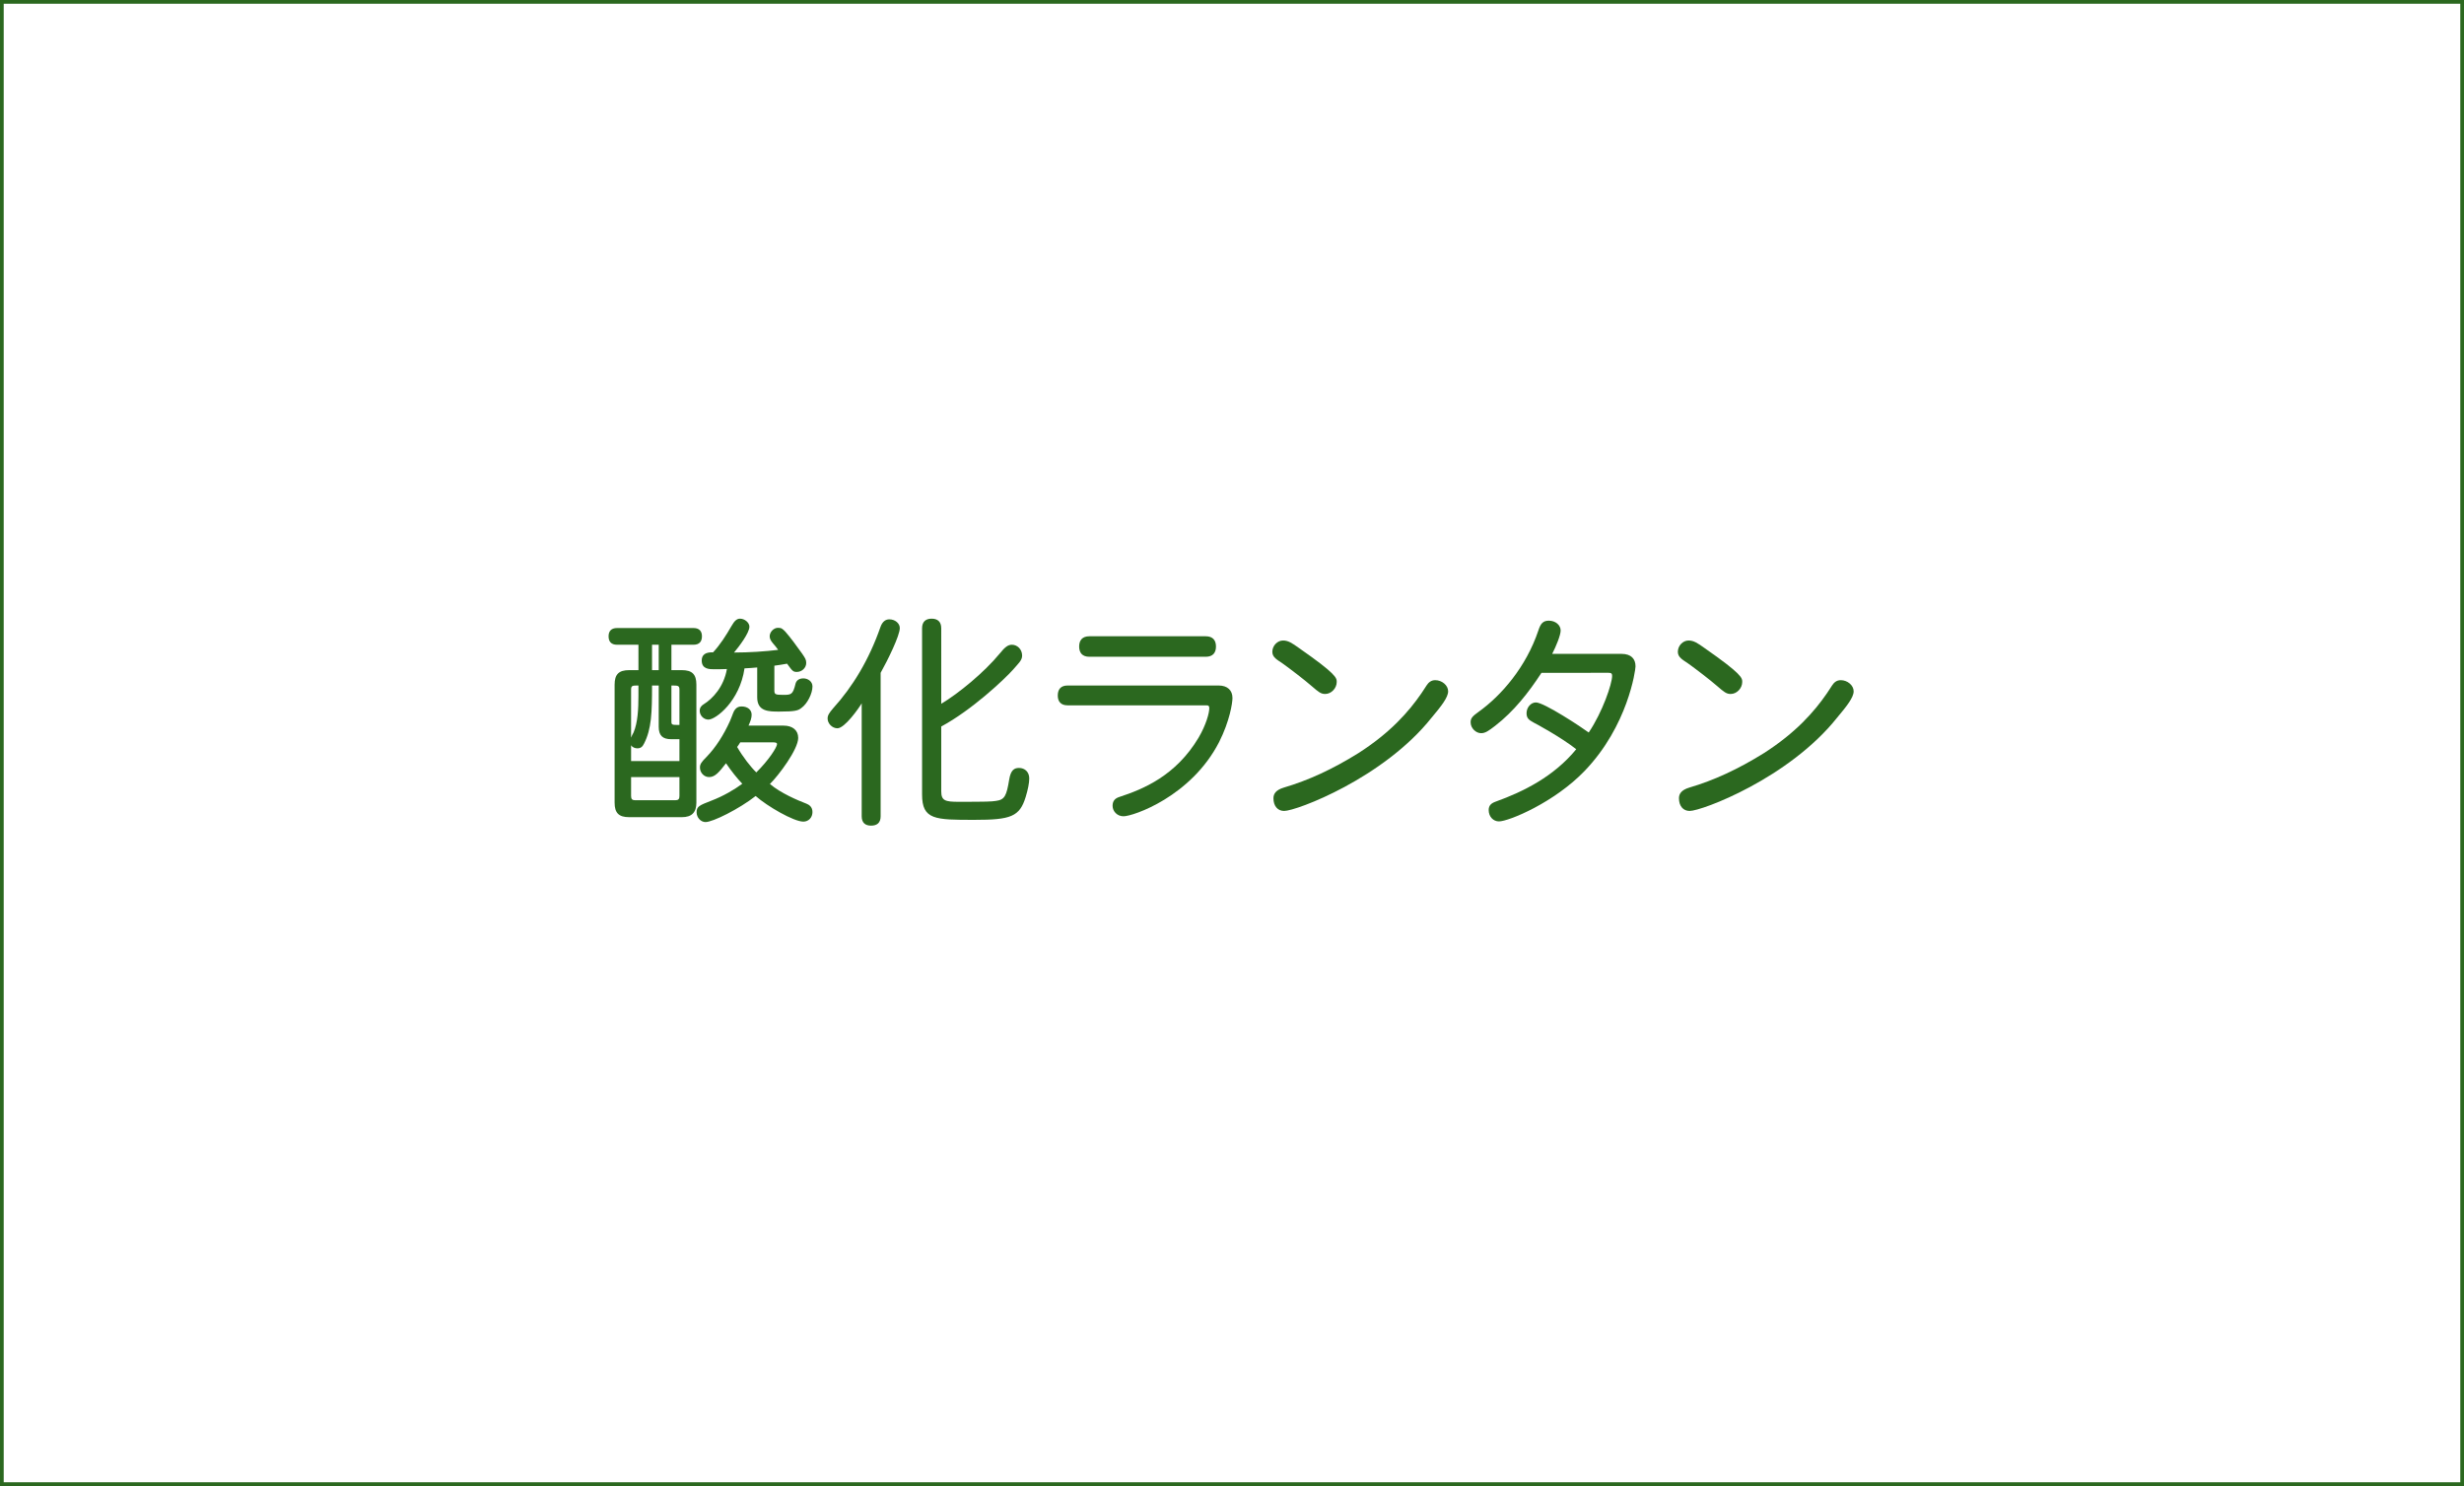 <?xml version="1.0" encoding="utf-8"?>
<!-- Generator: Adobe Illustrator 16.0.0, SVG Export Plug-In . SVG Version: 6.00 Build 0)  -->
<!DOCTYPE svg PUBLIC "-//W3C//DTD SVG 1.1//EN" "http://www.w3.org/Graphics/SVG/1.1/DTD/svg11.dtd">
<svg version="1.1" xmlns="http://www.w3.org/2000/svg" xmlns:xlink="http://www.w3.org/1999/xlink" x="0px" y="0px" width="940px"
	 height="567px" viewBox="0 0 940 567" enable-background="new 0 0 940 567" xml:space="preserve">
<g id="レイヤー_2">
	<g>
		<path fill="#2B681F" d="M256.142,246.011v9.691h3.996c3.91,0,5.525,1.615,5.525,5.525v45.053c0,3.741-1.785,5.526-5.525,5.526
			h-20.146c-3.911,0-5.526-1.615-5.526-5.526v-45.053c0-3.911,1.615-5.525,5.526-5.525h3.57v-9.691H235.4
			c-2.295,0-3.23-1.275-3.23-3.23c0-1.87,0.935-3.145,3.23-3.145h29.158c2.295,0,3.23,1.275,3.23,3.145
			c0,1.956-0.935,3.23-3.23,3.23H256.142z M240.755,290.385h18.447v-8.331h-3.146c-3.315,0-4.76-1.445-4.76-4.76v-15.727h-2.55
			c0,10.286-0.17,16.576-3.06,22.187c-0.595,1.275-1.36,1.785-2.55,1.785c-0.85,0-1.87-0.34-2.38-1.19V290.385z M243.561,261.567
			c-2.295,0-2.805,0-2.805,1.615v18.276c0.17-0.51,0.595-1.36,0.935-1.955c1.615-3.74,1.87-9.011,1.87-14.026V261.567z
			 M240.755,296.505v7.226c0,1.189,0.425,1.615,1.615,1.615h15.216c1.19,0,1.615-0.426,1.615-1.615v-7.226H240.755z
			 M248.746,246.011v9.691h2.55v-9.691H248.746z M259.202,263.182c0-1.615-0.51-1.615-3.061-1.615v13.771
			c0,1.275,0.255,1.275,3.061,1.275V263.182z M298.9,276.868c3.485,0,5.611,1.785,5.611,4.675c0,4.42-7.481,14.367-10.796,17.597
			c4.08,3.484,10.711,6.29,13.856,7.48c1.105,0.424,2.38,1.274,2.38,3.229c0,2.04-1.445,3.655-3.485,3.655
			c-3.655,0-13.771-5.865-18.191-9.775c-6.291,4.93-16.321,9.945-19.126,9.945c-1.785,0-3.4-1.699-3.4-3.74
			c0-2.21,1.02-2.635,5.61-4.42c4.505-1.7,8.841-4.25,11.816-6.461c-1.955-2.04-4.25-4.93-6.206-7.82
			c-2.635,3.4-4.165,5.271-6.46,5.271c-1.955,0-3.485-1.7-3.485-3.655c0-1.275,0.595-2.125,2.55-4.08
			c3.485-3.57,6.545-8.416,8.926-13.687c1.19-2.805,1.275-3.655,2.04-4.505c0.68-0.765,1.445-1.02,2.38-1.02
			c2.295,0,3.825,1.275,3.825,3.145c0,1.275-0.425,2.465-1.19,4.166H298.9z M288.869,254.682c-1.7,0.17-3.315,0.255-4.845,0.34
			c-1.785,12.496-10.966,19.552-13.771,19.552c-1.785,0-3.315-1.53-3.315-3.4c0-1.19,0.68-1.955,1.53-2.465
			c3.315-2.04,7.65-6.545,8.841-13.431c-1.7,0.085-3.74,0.085-4.846,0.085c-1.785,0-4.76,0-4.76-3.315
			c0-2.125,1.275-3.23,4.335-3.146c2.635-2.805,5.015-6.545,6.971-9.946c1.19-2.125,2.125-2.89,3.315-2.89
			c1.785,0,3.57,1.53,3.57,3.06c0,2.38-3.995,7.651-5.865,9.861c5.78,0,12.071-0.425,16.831-1.02
			c-0.765-1.105-1.02-1.36-1.955-2.465c-0.935-1.105-1.275-1.87-1.275-2.72c0-1.615,1.53-3.23,3.145-3.23
			c1.36,0,1.7,0.34,2.805,1.445c1.785,2.041,4.166,5.186,6.375,8.331c1.275,1.87,1.615,2.38,1.615,3.655c0,1.87-1.7,3.4-3.57,3.4
			c-1.445,0-1.7-0.34-3.74-3.145c-1.615,0.255-3.23,0.595-4.845,0.765v9.266c0,1.615,0.17,1.87,3.315,1.87
			c3.146,0,3.74-0.085,4.761-4.25c0.255-1.02,1.105-2.04,2.975-2.04c1.785,0,3.485,1.19,3.485,3.061c0,2.72-1.956,6.63-4.25,8.246
			c-1.19,0.935-2.21,1.36-8.416,1.36c-3.996,0-8.416,0-8.416-5.44V254.682z M282.409,283.244c-0.34,0.595-0.765,1.19-1.19,1.786
			c2.21,3.824,5.186,7.65,7.311,9.69c4.675-4.591,7.906-9.606,7.906-10.796c0-0.51-0.425-0.68-1.785-0.68H282.409z"/>
		<path fill="#2B681F" d="M328.731,268.368c-1.105,1.87-6.461,9.521-9.266,9.521c-1.955,0-3.74-1.785-3.74-3.74
			c0-1.19,0.595-2.125,2.125-3.91c7.48-8.246,13.686-18.532,18.021-30.942c0.765-2.21,2.04-2.976,3.4-2.976
			c2.21,0,3.996,1.53,3.996,3.315c0,2.89-4.59,12.241-7.311,17.086v54.744c0,2.55-1.445,3.57-3.655,3.57
			c-2.125,0-3.57-1.021-3.57-3.57V268.368z M359.078,268.538c6.545-3.91,16.321-11.901,22.272-19.126c2.04-2.55,3.23-3.4,4.675-3.4
			c2.04,0,3.91,1.7,3.91,4.166c0,1.87-1.615,3.145-3.4,5.27c-3.4,3.826-15.896,15.557-27.457,21.762v24.737
			c0,3.57,1.53,3.995,6.63,3.995c10.796,0,12.581-0.085,14.196-0.34c3.4-0.425,4.081-1.955,5.101-8.161
			c0.595-3.654,1.955-4.42,3.74-4.42c2.21,0,3.91,1.53,3.91,3.995c0,1.7-0.51,4.335-1.36,7.056
			c-2.295,7.565-5.696,8.756-19.552,8.756c-15.046,0-19.977,0-19.977-9.691V239.72c0-2.55,1.445-3.655,3.655-3.655
			c2.21,0,3.655,1.105,3.655,3.655V268.538z"/>
		<path fill="#2B681F" d="M407.271,269.133c-2.635,0-3.74-1.53-3.74-3.741c0-2.295,1.105-3.825,3.74-3.825h57.635
			c3.4,0,5.271,1.87,5.271,4.76c0,1.87-1.02,8.756-5.101,16.832c-10.711,20.827-32.812,28.307-36.468,28.307
			c-2.465,0-4.166-1.955-4.166-3.995c0-1.955,1.02-2.891,2.635-3.4c9.096-2.975,21.507-8.076,30.177-22.612
			c2.891-4.93,4.081-9.436,4.081-11.221c0-0.935-0.34-1.105-1.105-1.105H407.271z M459.975,242.78c2.72,0,3.911,1.53,3.911,3.911
			c0,2.38-1.19,3.91-3.911,3.91h-44.374c-2.72,0-3.91-1.53-3.91-3.91c0-2.38,1.19-3.911,3.91-3.911H459.975z"/>
		<path fill="#2B681F" d="M495.586,247.286c14.281,9.946,14.367,11.391,14.367,12.921c0,2.38-2.041,4.59-4.422,4.59
			c-1.615,0-2.549-0.765-5.1-2.976c-2.721-2.38-8.16-6.545-11.137-8.67c-1.955-1.36-3.91-2.295-3.91-4.42
			c0-2.38,1.955-4.335,4.08-4.335C491.422,244.396,492.865,245.331,495.586,247.286z M552.455,263.777
			c0,2.38-2.719,5.78-6.289,10.031c-18.361,23.122-51.6,35.618-56.275,35.618c-2.465,0-4.08-1.87-4.08-4.846
			c0-1.615,0.85-3.145,3.996-4.08c9.266-2.721,18.531-6.971,28.477-13.176c12.07-7.736,19.127-15.727,23.973-22.782
			c0.764-1.02,1.273-2.04,1.955-2.975c0.764-1.19,1.785-2.04,3.314-2.04C550.076,259.527,552.455,261.482,552.455,263.777z"/>
		<path fill="#2B681F" d="M588.068,256.722c-4.932,7.565-10.541,14.706-17.682,20.231c-2.637,2.04-3.826,2.805-5.355,2.805
			c-1.955,0-3.996-1.87-3.996-4.165c0-1.53,0.68-2.295,3.061-3.996c8.67-6.206,18.105-17.086,22.781-31.027
			c0.85-2.635,1.785-3.74,3.996-3.74c2.551,0,4.506,1.7,4.506,3.74c0,1.785-1.701,5.951-3.23,8.926h26.436
			c3.742,0,5.355,1.955,5.355,4.76c0,1.445-2.889,22.697-19.381,39.869c-11.561,12.07-28.986,19.296-32.727,19.296
			c-2.125,0-3.91-1.785-3.91-4.335c0-1.785,1.02-2.635,2.719-3.23c10.627-3.825,22.188-9.605,30.688-19.977
			c-5.949-4.675-15.727-9.946-16.15-10.116c-2.041-1.105-2.805-1.785-2.805-3.655c0-2.125,1.613-4.081,3.568-4.081
			c3.146,0,17.512,9.521,20.148,11.476c5.27-7.821,8.926-18.617,8.926-21.592c0-0.935-0.342-1.19-1.361-1.19H588.068z"/>
		<path fill="#2B681F" d="M650.287,247.286c14.281,9.946,14.365,11.391,14.365,12.921c0,2.38-2.039,4.59-4.42,4.59
			c-1.615,0-2.551-0.765-5.1-2.976c-2.721-2.38-8.162-6.545-11.137-8.67c-1.955-1.36-3.91-2.295-3.91-4.42
			c0-2.38,1.955-4.335,4.08-4.335C646.121,244.396,647.566,245.331,650.287,247.286z M707.156,263.777
			c0,2.38-2.721,5.78-6.291,10.031c-18.361,23.122-51.598,35.618-56.273,35.618c-2.465,0-4.08-1.87-4.08-4.846
			c0-1.615,0.85-3.145,3.994-4.08c9.266-2.721,18.531-6.971,28.479-13.176c12.07-7.736,19.125-15.727,23.971-22.782
			c0.766-1.02,1.275-2.04,1.955-2.975c0.766-1.19,1.785-2.04,3.316-2.04C704.775,259.527,707.156,261.482,707.156,263.777z"/>
	</g>
</g>
<g id="レイヤー_1">
	
		<rect fill="none" stroke="#2B681F" stroke-width="2.835" stroke-miterlimit="10" enable-background="new    " width="940" height="567"/>
</g>
</svg>
